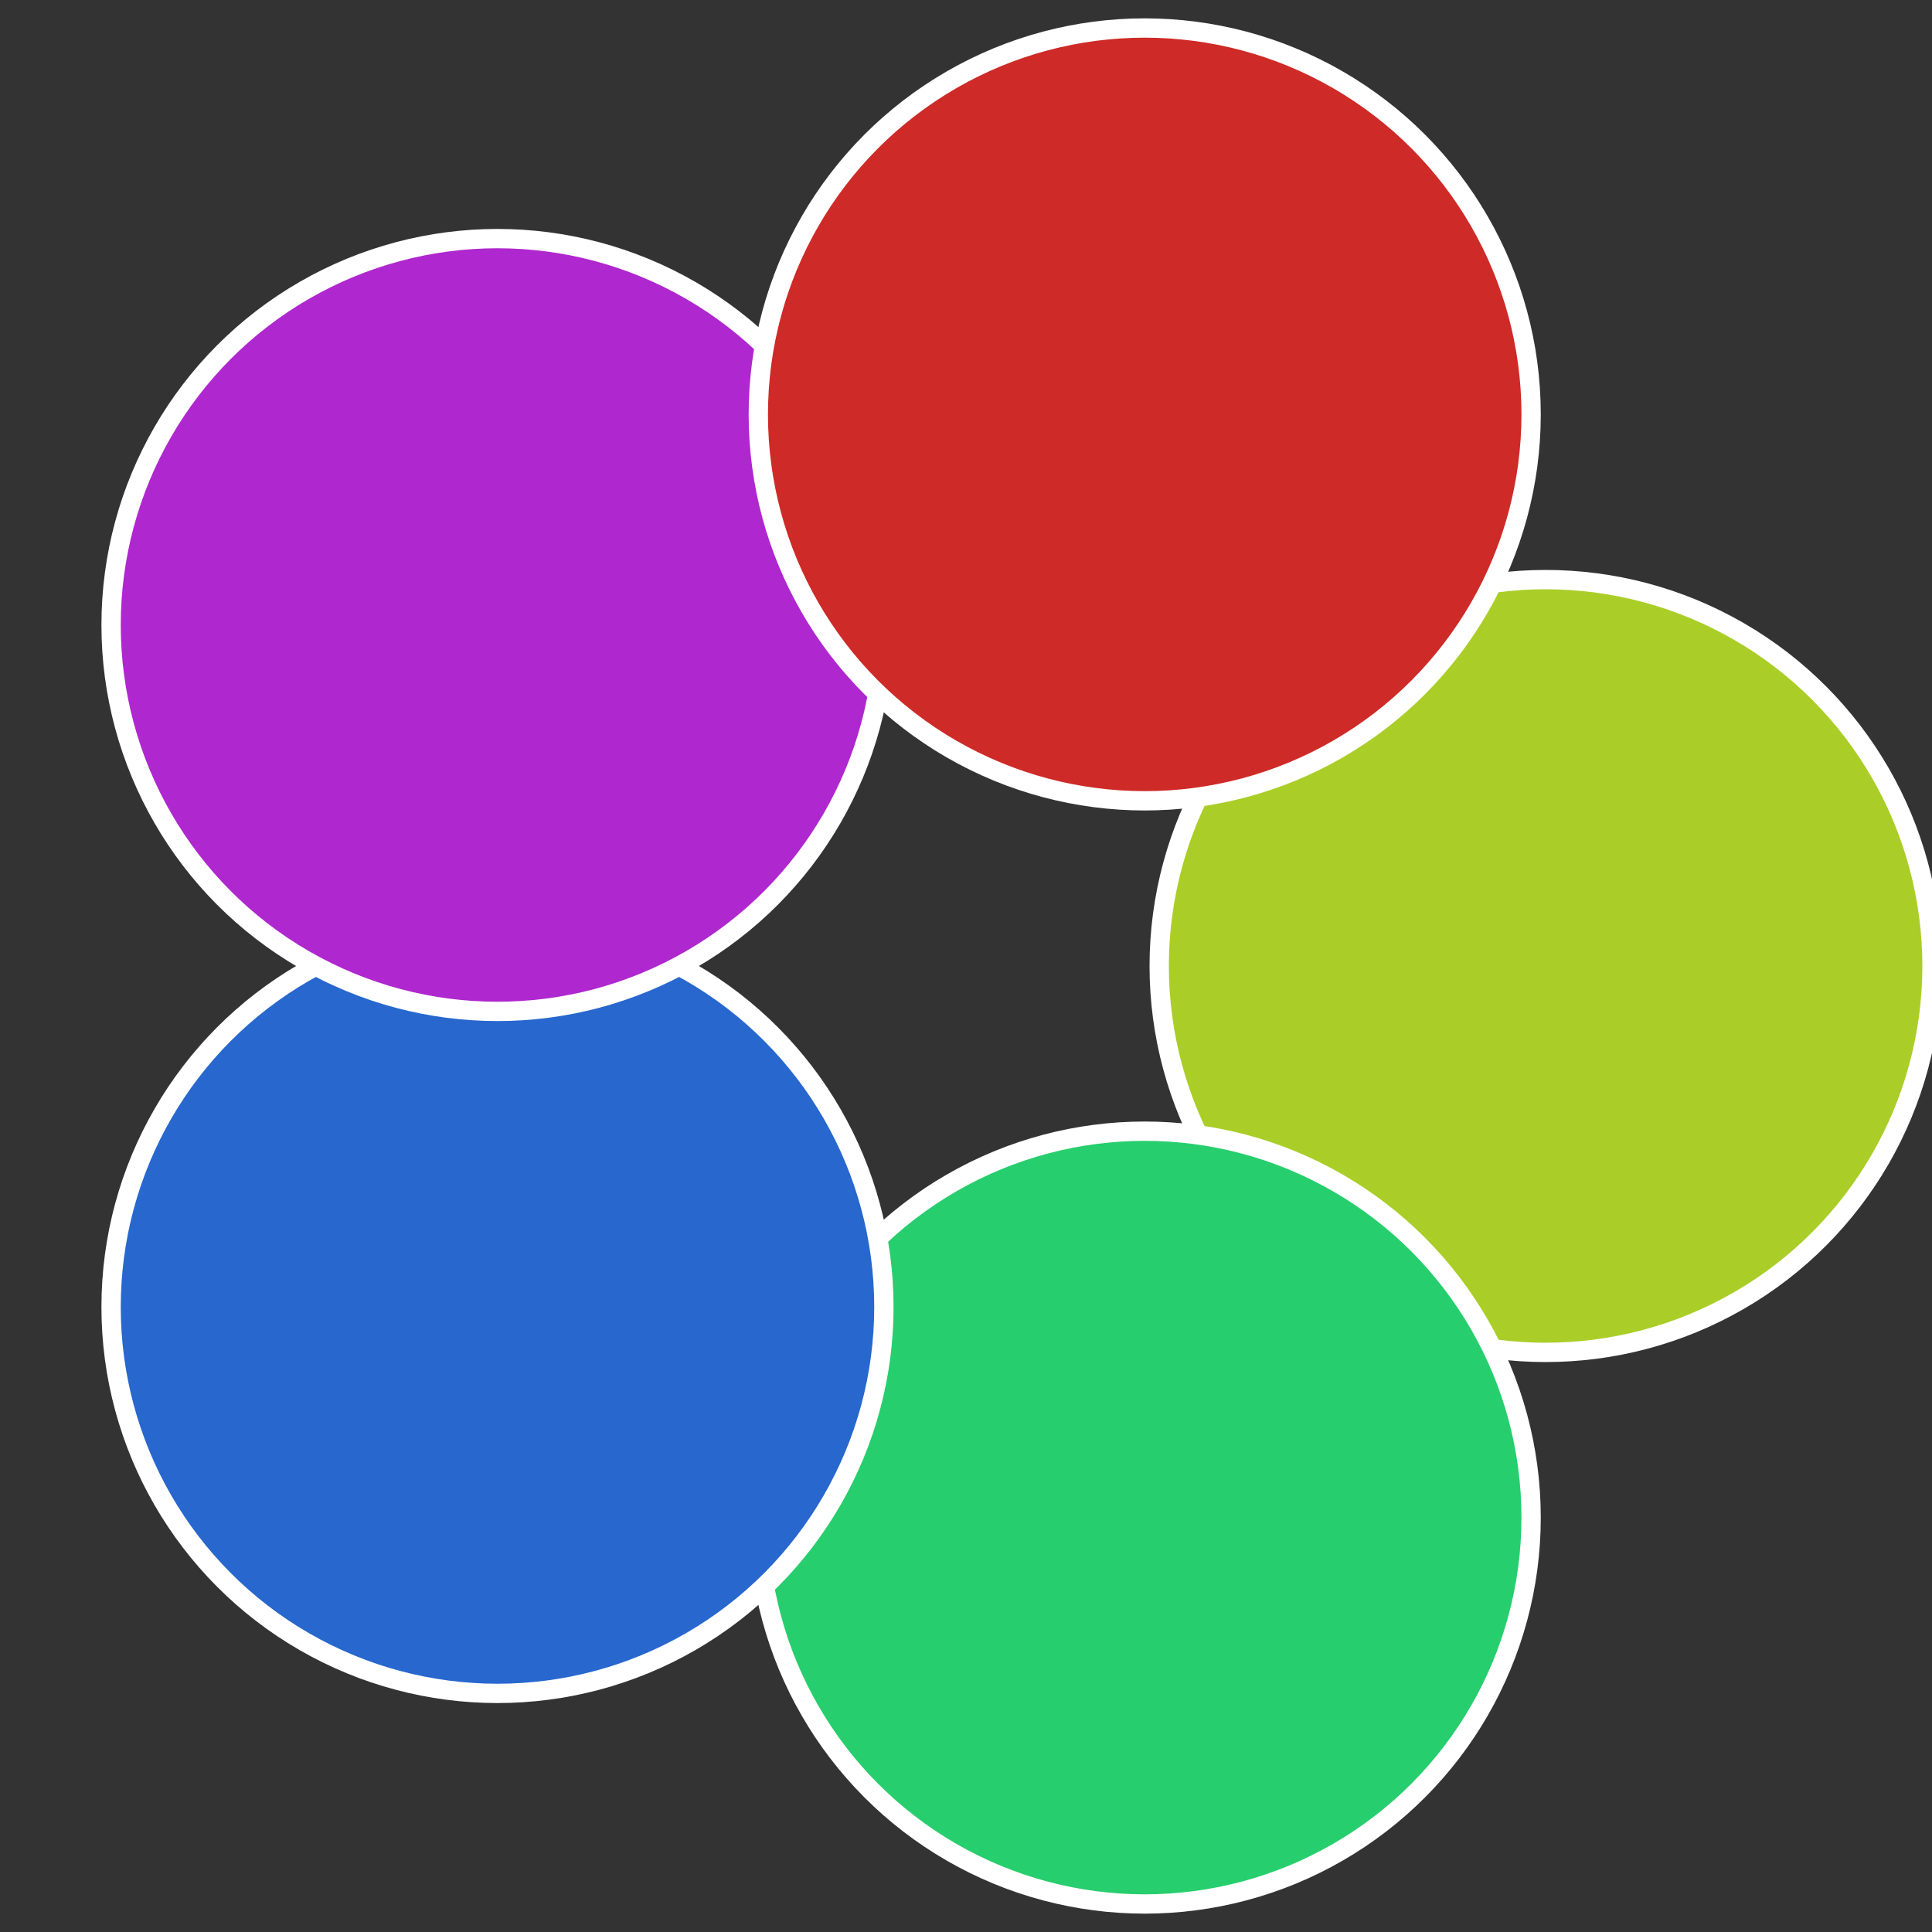 <?xml version="1.0" standalone="no"?>
<svg width="500" height="500" viewBox="-1 -1 2 2" xmlns="http://www.w3.org/2000/svg">
 
                <rect x="-1" y="-1" width="2" height="2" fill="#333333" stroke="none"/>
 
                <circle cx="0.6" cy="0" r="0.4" fill="#aace27" stroke="#fff" stroke-width="1%" />
             
                <circle cx="0.185" cy="0.571" r="0.4" fill="#27ce6d" stroke="#fff" stroke-width="1%" />
             
                <circle cx="-0.485" cy="0.353" r="0.4" fill="#2767ce" stroke="#fff" stroke-width="1%" />
             
                <circle cx="-0.485" cy="-0.353" r="0.4" fill="#af27ce" stroke="#fff" stroke-width="1%" />
             
                <circle cx="0.185" cy="-0.571" r="0.4" fill="#ce2a27" stroke="#fff" stroke-width="1%" />
            </svg>
